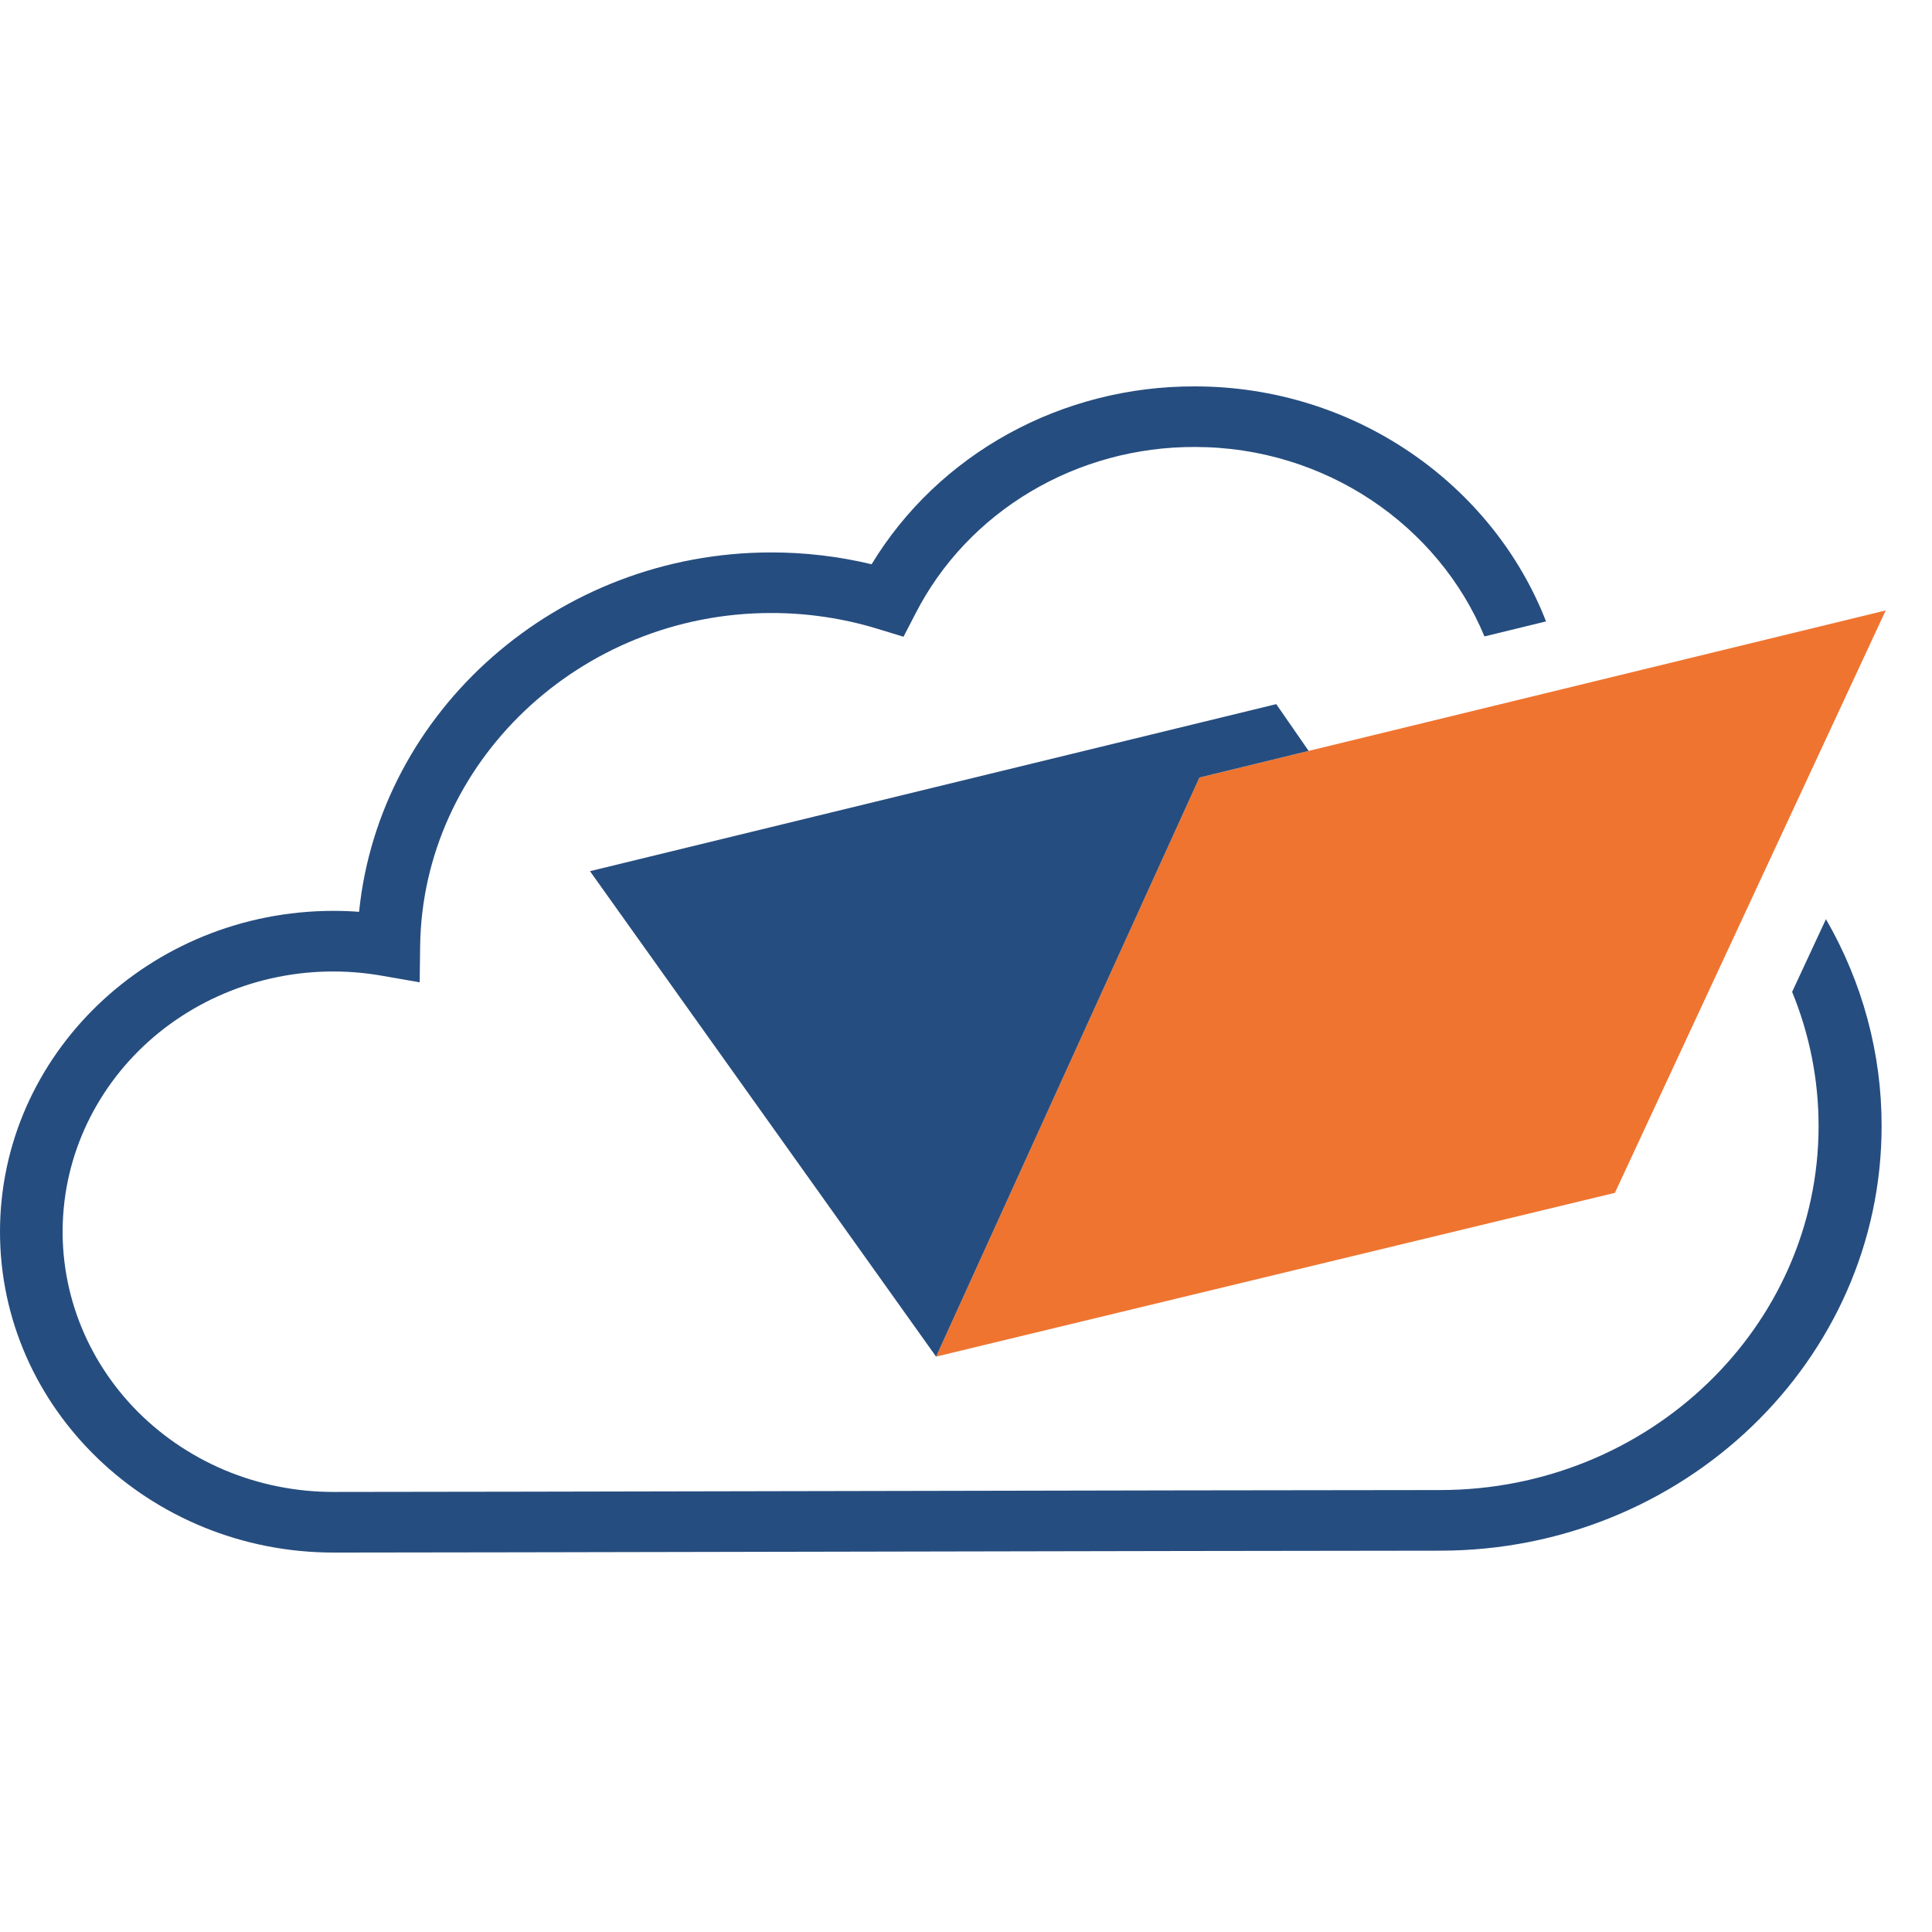<svg width="48" height="48" viewBox="0 0 48 48" fill="none" xmlns="http://www.w3.org/2000/svg">
<g clip-path="url(#clip0_325_2662)">
<path d="M39.77 29.206L24.136 32.978L30.152 19.747L32.631 19.142L45.958 15.898L39.77 29.206Z" fill="#EF7430" stroke="#EF7430"/>
<path d="M14.658 21.644L31.708 17.494L32.513 18.656L29.799 19.318L23.257 33.705L14.658 21.644ZM45.365 22.836L44.525 24.643C44.96 25.704 45.183 26.836 45.182 27.977C45.182 32.963 40.963 37.02 35.778 37.02C33.167 37.02 26.47 37.033 20.27 37.046C14.93 37.057 9.959 37.067 8.289 37.067C7.353 37.068 6.428 36.882 5.571 36.52C4.715 36.157 3.947 35.627 3.315 34.963C2.684 34.298 2.204 33.515 1.906 32.662C1.608 31.809 1.498 30.906 1.584 30.01C1.669 29.114 1.948 28.245 2.403 27.459C2.858 26.673 3.478 25.986 4.224 25.444C4.971 24.901 5.827 24.514 6.737 24.308C7.648 24.102 8.593 24.081 9.513 24.246L10.427 24.405L10.438 23.513C10.496 18.945 14.406 15.23 19.158 15.23C20.057 15.229 20.951 15.362 21.807 15.624L22.447 15.82L22.747 15.241C23.384 13.996 24.373 12.948 25.6 12.217C26.827 11.486 28.243 11.1 29.686 11.105C32.936 11.105 35.739 13.061 36.881 15.812L38.411 15.439C37.087 12.038 33.664 9.6 29.686 9.6C28.062 9.594 26.465 10 25.055 10.775C23.646 11.551 22.473 12.67 21.655 14.019C20.838 13.823 20 13.724 19.158 13.725C13.849 13.725 9.428 17.659 8.921 22.654C8.709 22.638 8.498 22.63 8.289 22.63C3.719 22.63 0 26.206 0 30.602C0 34.998 3.719 38.573 8.289 38.573C9.96 38.573 14.932 38.563 20.274 38.552C26.472 38.54 33.168 38.526 35.779 38.526C41.828 38.526 46.748 33.794 46.748 27.977C46.751 26.178 46.274 24.409 45.365 22.836Z" fill="#264D7F"/>
</g>
<defs>
<clipPath id="clip0_325_2662">
<rect width="48" height="29.793" fill="white" transform="translate(0 9.6)"/>
</clipPath>
</defs>
</svg>
